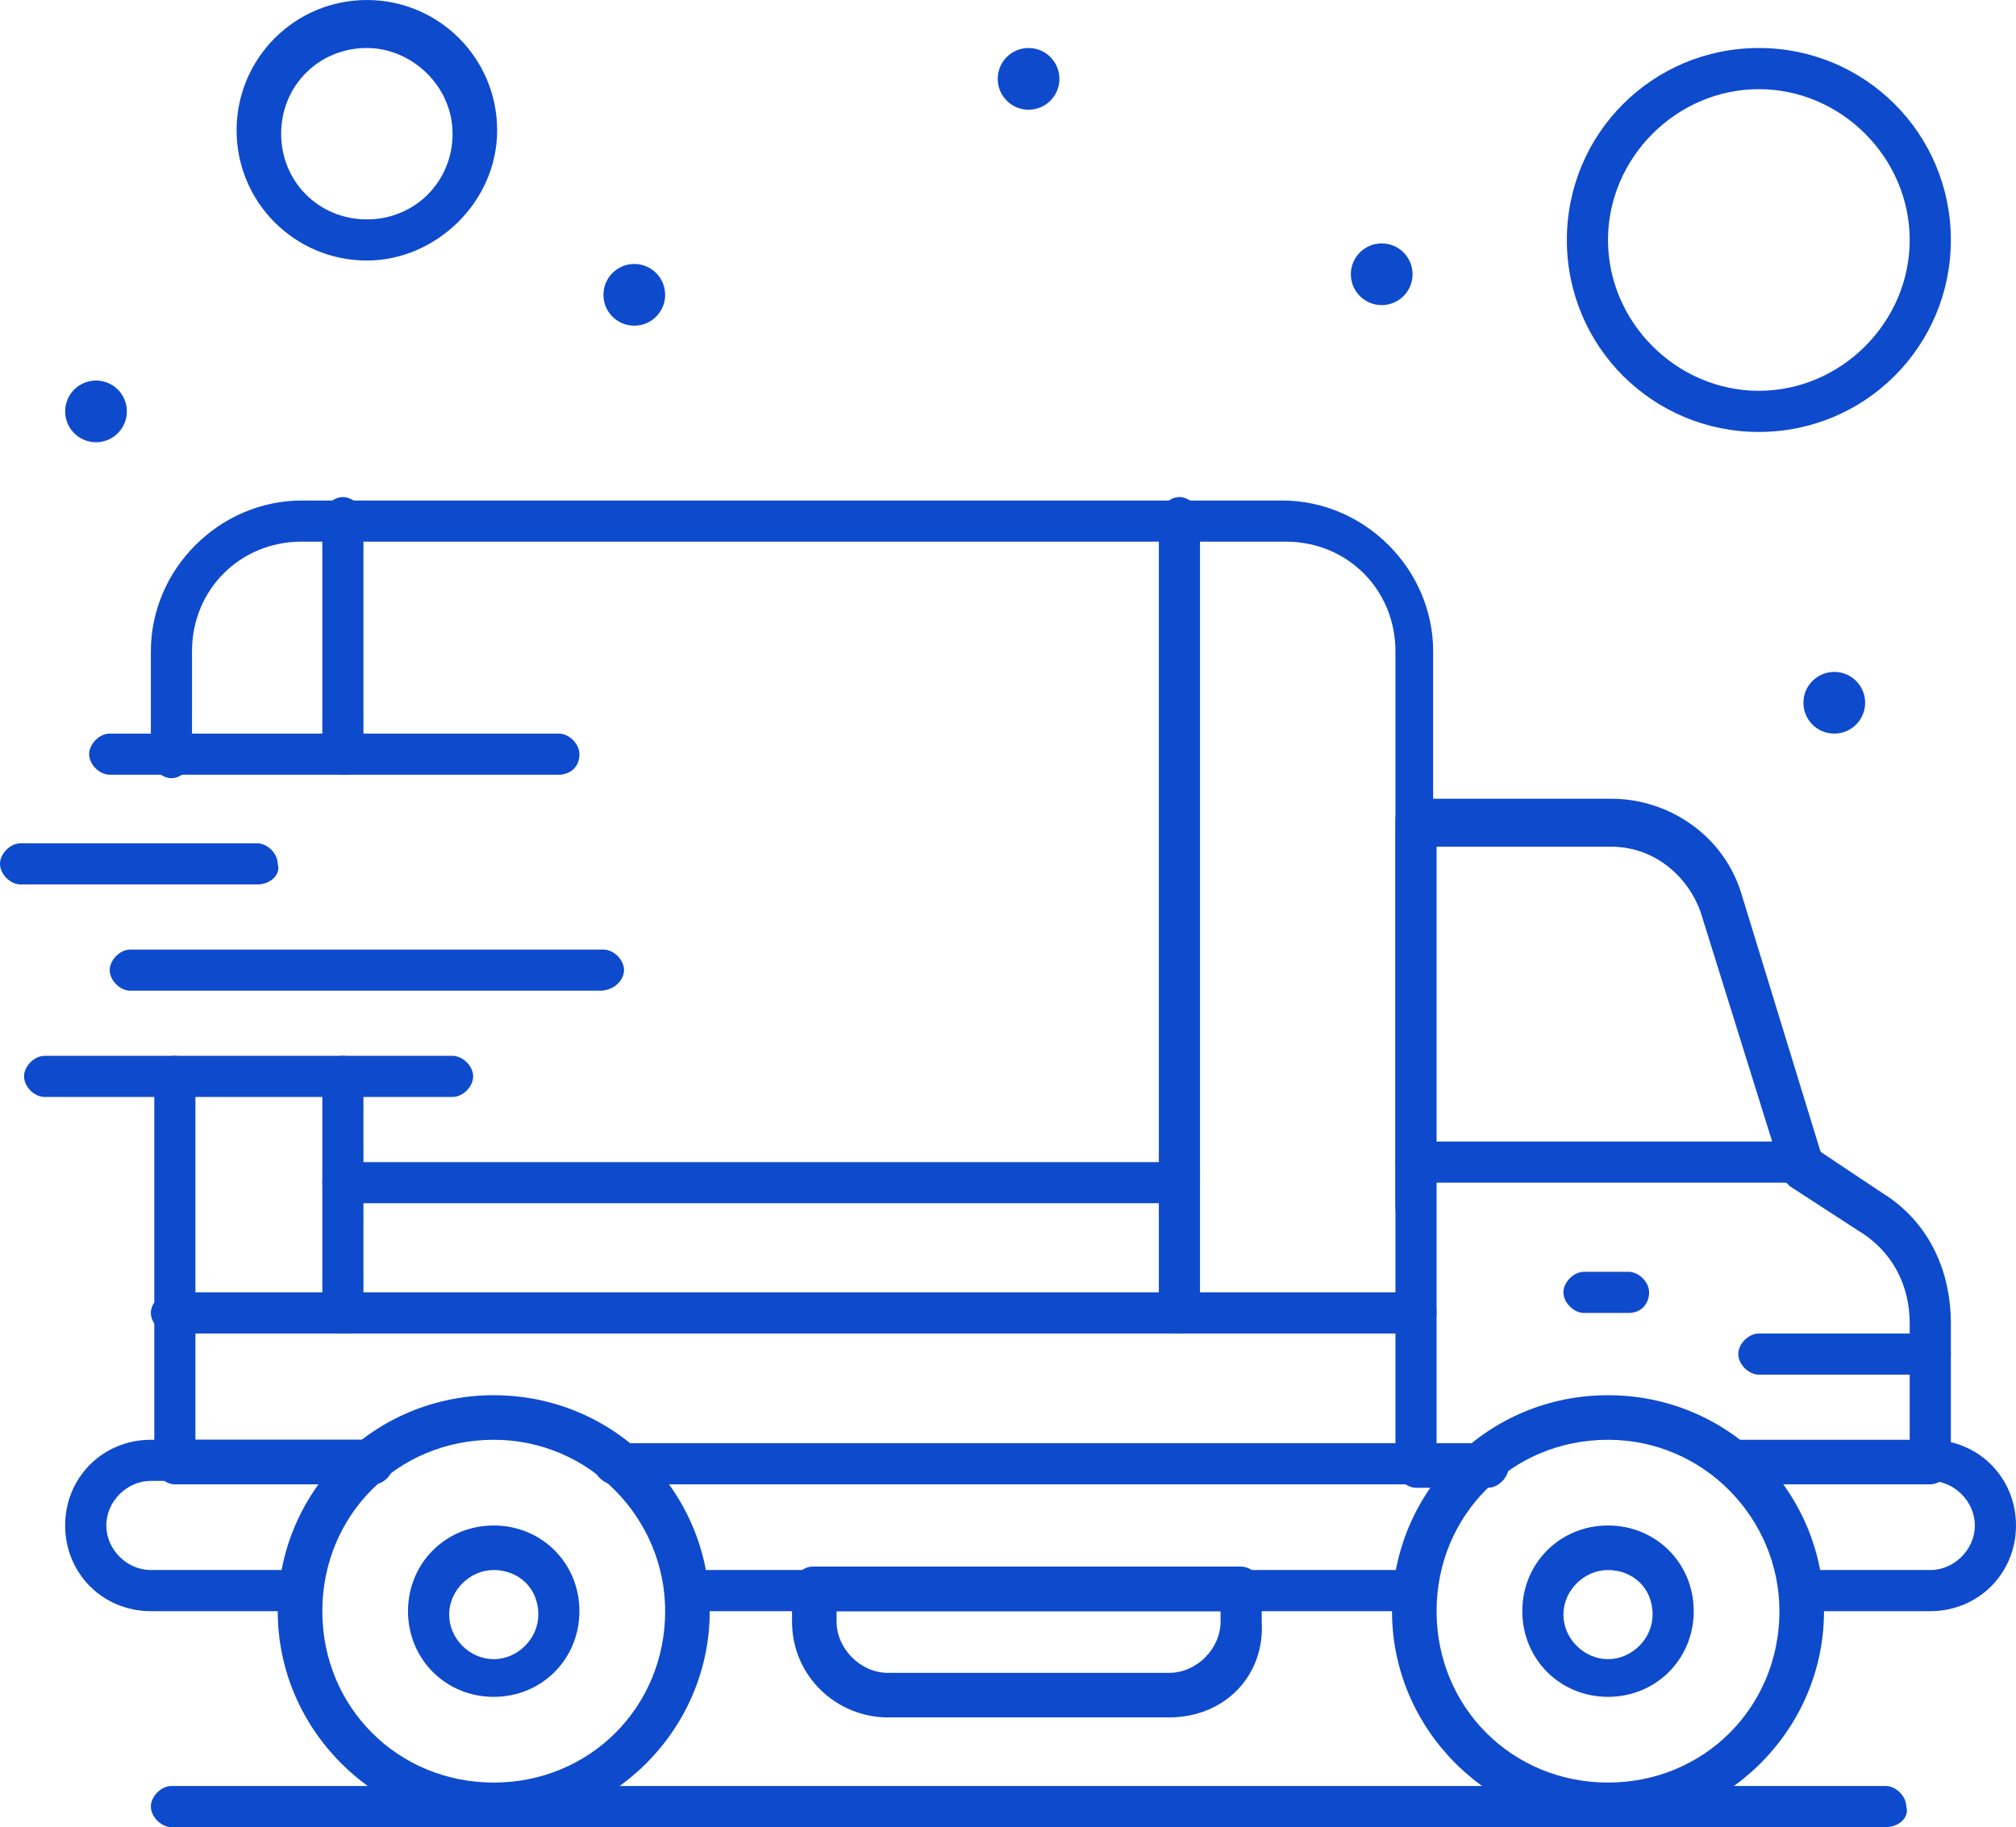 <?xml version="1.0" encoding="UTF-8"?>
<!DOCTYPE svg PUBLIC "-//W3C//DTD SVG 1.1//EN" "http://www.w3.org/Graphics/SVG/1.1/DTD/svg11.dtd">
<!-- Creator: CorelDRAW -->
<svg xmlns="http://www.w3.org/2000/svg" xml:space="preserve" width="40.322mm" height="36.551mm" version="1.1" style="shape-rendering:geometricPrecision; text-rendering:geometricPrecision; image-rendering:optimizeQuality; fill-rule:evenodd; clip-rule:evenodd"
viewBox="0 0 4032.22 3655.09"
 xmlns:xlink="http://www.w3.org/1999/xlink"
 xmlns:xodm="http://www.corel.com/coreldraw/odm/2003">
 <defs>
  <style type="text/css">
   <![CDATA[
    .fil0 {fill:#0E4ACC;fill-rule:nonzero}
   ]]>
  </style>
 </defs>
 <g id="Camada_x0020_1">
  <g id="_2309599154816">
   <path class="fil0" d="M3257.32 2626.44l-89.17 0c-20.53,0 -41.14,-20.61 -41.14,-41.14 0,-20.61 20.61,-41.14 41.14,-41.14l89.17 0c20.55,0 41.09,20.53 41.09,41.14 0,20.53 -13.67,41.14 -41.09,41.14z"/>
   <path class="fil0" d="M2832.16 2969.32l-1604.61 0c-20.61,0 -41.14,-20.61 -41.14,-41.17 0,-20.59 20.53,-41.14 41.14,-41.14l1597.75 0c20.61,0 41.14,20.61 41.14,41.14 6.88,20.56 -13.73,41.17 -34.28,41.17z"/>
   <path class="fil0" d="M747.5 2969.32l-397.75 0c-20.55,0 -41.16,-20.61 -41.16,-41.17l0 -774.89c0,-20.6 20.61,-41.15 41.16,-41.15 20.62,0 41.15,20.55 41.15,41.15l0 726.94 356.6 0c20.55,0 41.16,20.48 41.16,41.09 0,27.42 -20.61,48.03 -41.16,48.03z"/>
   <path class="fil0" d="M3860.76 2969.32l-397.76 0c-20.54,0 -41.15,-20.61 -41.15,-41.17 0,-20.59 20.61,-41.14 41.15,-41.14l356.62 0 0 -240.02c0,-75.44 -34.28,-144 -102.84,-185.14l-137.2 -89.09c-6.8,-6.94 -13.67,-13.83 -13.67,-20.61l-164.59 -528c-27.41,-75.5 -96.05,-130.34 -178.28,-130.34l-349.72 0 0 1200.06 102.84 0c20.53,0 41.14,20.56 41.14,41.09 0,20.61 -20.61,41.22 -41.14,41.22l-144 0c-20.61,0 -41.14,-20.61 -41.14,-41.22l0 -1295.96c0,-20.61 20.53,-41.14 41.14,-41.14l390.88 0c116.59,0 226.29,75.34 260.57,191.93l157.73 514.33 123.39 82.31c89.23,54.81 137.18,150.84 137.18,260.56l0 287.97c0,13.75 -20.54,34.36 -41.15,34.36z"/>
   <path class="fil0" d="M3860.76 3223.04l-260.57 0c-20.61,0 -41.14,-20.61 -41.14,-41.14 0,-20.61 20.53,-41.15 41.14,-41.15l260.57 0c48.01,0 89.17,-41.16 89.17,-89.11 0,-48.08 -41.16,-89.23 -89.17,-89.23l-397.76 0c-20.54,0 -41.15,-20.55 -41.15,-41.08 0,-20.61 20.61,-41.15 41.15,-41.15l397.76 0c96.03,0 171.46,75.35 171.46,171.46 0,95.98 -75.43,171.4 -171.46,171.4z"/>
   <path class="fil0" d="M603.5 3223.04l-301.79 0c-95.96,0 -171.4,-75.42 -171.4,-171.4 0,-96.11 75.44,-171.46 171.4,-171.46l445.79 0c20.53,0 41.14,20.54 41.14,41.15 0,20.53 -20.61,41.08 -41.14,41.08l-445.79 0c-47.95,0 -89.09,41.15 -89.09,89.23 0,47.95 41.14,89.11 89.09,89.11l301.79 0c20.55,0 41.16,20.54 41.16,41.15 0,20.53 -13.75,41.14 -41.16,41.14z"/>
   <path class="fil0" d="M2976.16 2969.32l-143.98 0c-20.61,0 -41.14,-20.61 -41.14,-41.17 0,-20.59 20.53,-41.14 41.14,-41.14l143.98 0c20.55,0 41.16,20.61 41.16,41.14 0,20.56 -20.61,41.17 -41.16,41.17z"/>
   <path class="fil0" d="M2832.16 3223.04l-1460.63 0c-20.61,0 -41.14,-20.61 -41.14,-41.14 0,-20.61 20.53,-41.15 41.14,-41.15l1460.63 0c20.55,0 41.16,20.54 41.16,41.15 0,20.53 -13.74,41.14 -41.16,41.14z"/>
   <path class="fil0" d="M3216.18 3140.75c-48.03,0 -89.17,41.07 -89.17,89.15 0,48.03 41.14,89.12 89.17,89.12 48.02,0 89.17,-41.09 89.17,-89.12 0,-54.87 -41.15,-89.15 -89.17,-89.15zm0 253.69c-96.04,0 -171.4,-75.42 -171.4,-171.4 0,-96.03 75.36,-171.4 171.4,-171.4 96.03,0 171.47,75.37 171.47,171.4 0,95.98 -75.44,171.4 -171.47,171.4z"/>
   <path class="fil0" d="M987.52 3140.75c-48.03,0 -89.17,41.07 -89.17,89.15 0,48.03 41.14,89.12 89.17,89.12 48.02,0 89.16,-41.09 89.16,-89.12 0,-54.87 -41.14,-89.15 -89.16,-89.15zm0 253.69c-96.04,0 -171.46,-75.42 -171.46,-171.4 0,-96.03 75.42,-171.4 171.46,-171.4 96.03,0 171.39,75.37 171.39,171.4 0,95.98 -75.36,171.4 -171.39,171.4z"/>
   <path class="fil0" d="M987.52 2880.18c-192.01,0 -342.86,150.85 -342.86,342.86 0,191.95 150.85,342.87 342.86,342.87 192,0 342.87,-150.92 342.87,-342.87 0,-185.2 -150.87,-342.86 -342.87,-342.86zm0 774.9c-233.16,0 -432.03,-192.08 -432.03,-432.04 0,-240.02 192.01,-432.02 432.03,-432.02 240.03,0 432.02,192 432.02,432.02 0,239.96 -198.87,432.04 -432.02,432.04z"/>
   <path class="fil0" d="M3216.18 2880.18c-192.01,0 -342.86,150.85 -342.86,342.86 0,191.95 150.85,342.87 342.86,342.87 192.01,0 342.87,-150.92 342.87,-342.87 0,-185.2 -150.86,-342.86 -342.87,-342.86zm0 774.9c-233.16,0 -432.03,-192.08 -432.03,-432.04 0,-240.02 192.01,-432.02 432.03,-432.02 240.03,0 432.04,192 432.04,432.02 0,239.96 -198.89,432.04 -432.04,432.04z"/>
   <path class="fil0" d="M2832.16 2667.57l-2489.29 0c-20.53,0 -41.14,-20.61 -41.14,-41.09 0,-20.61 20.61,-41.22 41.14,-41.22l2489.29 0c20.55,0 41.16,20.61 41.16,41.22 0,20.48 -20.61,41.09 -41.16,41.09z"/>
   <path class="fil0" d="M3860.76 2749.85l-342.87 0c-20.54,0 -41.15,-20.61 -41.15,-41.14 0,-20.53 20.61,-41.14 41.15,-41.14l342.87 0c20.61,0 41.15,20.61 41.15,41.14 0,20.53 -20.54,41.14 -41.15,41.14z"/>
   <path class="fil0" d="M3600.19 2365.82l-768.03 0c-20.61,0 -41.14,-20.56 -41.14,-41.09 0,-20.61 20.53,-41.22 41.14,-41.22l774.9 0c20.55,0 41.16,20.61 41.16,41.22 0,20.53 -20.61,41.09 -48.03,41.09z"/>
   <path class="fil0" d="M685.77 2667.57c-20.54,0 -41.09,-20.61 -41.09,-41.09l0 -473.19c0,-20.61 20.55,-41.22 41.09,-41.22 20.61,0 41.14,20.61 41.14,41.22l0 473.19c6.88,20.48 -13.73,41.09 -41.14,41.09z"/>
   <path class="fil0" d="M685.77 1549.79c-20.54,0 -41.09,-20.53 -41.09,-41.14l0 -473.19c0,-20.55 20.55,-41.14 41.09,-41.14 20.61,0 41.14,20.59 41.14,41.14l0 473.19c6.88,27.4 -13.73,41.14 -41.14,41.14z"/>
   <path class="fil0" d="M2832.16 2455.01c-20.61,0 -41.14,-20.6 -41.14,-41.15l0 -1110.96c0,-123.38 -96.04,-219.41 -219.43,-219.41l-1968.07 0c-123.45,0 -219.5,96.03 -219.5,219.41l0 212.61c0,20.56 -20.54,41.17 -41.15,41.17 -20.53,0 -41.14,-20.61 -41.14,-41.17l0 -212.61c0,-164.52 137.18,-301.64 301.79,-301.64l1961.21 0c164.53,0 301.71,137.12 301.71,301.64l0 1110.96c6.88,20.55 -13.73,41.15 -34.28,41.15z"/>
   <path class="fil0" d="M1673.24 3223.04l0 20.55c0,54.81 48.03,102.84 102.84,102.84l562.36 0c54.89,0 102.84,-48.03 102.84,-102.84l0 -20.55 -768.04 0zm665.2 212.54l-562.36 0c-102.84,0 -192.01,-82.29 -192.01,-191.99l0 -68.56c0,-20.61 20.61,-41.16 41.15,-41.16l857.2 0c20.61,0 41.14,20.55 41.14,41.16l0 68.56c6.89,109.7 -75.42,191.99 -185.12,191.99z"/>
   <path class="fil0" d="M1117.81 1549.79l-898.35 0c-20.55,0 -41.16,-20.53 -41.16,-41.14 0,-20.55 20.61,-41.16 41.16,-41.16l898.35 0c20.53,0 41.14,20.61 41.14,41.16 0,27.4 -20.61,41.14 -41.14,41.14z"/>
   <path class="fil0" d="M905.21 2194.42l-816.04 0c-20.54,0 -41.09,-20.61 -41.09,-41.16 0,-20.6 20.55,-41.15 41.09,-41.15l816.04 0c20.55,0 41.16,20.55 41.16,41.15 0,20.55 -20.61,41.16 -41.16,41.16z"/>
   <path class="fil0" d="M514.33 1769.26l-473.17 0c-20.55,0 -41.16,-20.61 -41.16,-41.17 0,-20.61 20.61,-41.14 41.16,-41.14l473.17 0c20.61,0 41.16,20.53 41.16,41.14 6.86,20.56 -13.75,41.17 -41.16,41.17z"/>
   <path class="fil0" d="M1200.1 1981.84l-939.5 0c-20.53,0 -41.14,-20.61 -41.14,-41.17 0,-20.53 20.61,-41.14 41.14,-41.14l946.36 0c20.55,0 41.16,20.61 41.16,41.14 0,20.56 -20.61,41.17 -48.02,41.17z"/>
   <path class="fil0" d="M3771.63 3655.04l-3428.72 0c-20.53,0 -41.14,-20.61 -41.14,-41.14 0,-20.55 20.61,-41.14 41.14,-41.14l3428.72 0c20.53,0 41.14,20.59 41.14,41.14 6.87,20.53 -13.74,41.14 -41.14,41.14z"/>
   <path class="fil0" d="M2358.99 2667.57c-20.55,0 -41.16,-20.61 -41.16,-41.09l0 -1591.02c0,-20.53 20.61,-41.14 41.16,-41.14 20.59,0 41.14,20.61 41.14,41.14l0 1584.08c0,27.42 -20.55,48.03 -41.14,48.03z"/>
   <path class="fil0" d="M3517.89 178.34c-164.59,0 -301.71,137.12 -301.71,301.71 0,164.59 137.12,301.71 301.71,301.71 164.61,0 301.73,-137.12 301.73,-301.71 0,-164.59 -137.12,-301.71 -301.73,-301.71zm0 685.73c-212.62,0 -384.02,-171.48 -384.02,-384.02 0,-212.62 171.4,-384.02 384.02,-384.02 212.62,0 384.02,171.4 384.02,384.02 0,212.54 -171.4,384.02 -384.02,384.02z"/>
   <path class="fil0" d="M733.79 96.03c-96.05,0 -171.47,75.44 -171.47,171.48 0,95.95 75.42,171.39 171.47,171.39 96.03,0 171.4,-75.44 171.4,-171.39 0,-96.04 -82.23,-171.48 -171.4,-171.48zm0 425.16c-144,0 -260.57,-116.56 -260.57,-260.57 0,-144.04 116.57,-260.62 260.57,-260.62 143.98,0 260.57,116.58 260.57,260.62 0,144.01 -123.39,260.57 -260.57,260.57z"/>
   <path class="fil0" d="M3668.77 1344.1c34.07,0 61.7,27.61 61.7,61.67 0,34.15 -27.63,61.76 -61.7,61.76 -34.14,0 -61.75,-27.61 -61.75,-61.76 0,-34.06 27.61,-61.67 61.75,-61.67z"/>
   <path class="fil0" d="M2763.58 486.89c34.09,0 61.7,27.69 61.7,61.76 0,34.08 -27.61,61.69 -61.7,61.69 -34.07,0 -61.75,-27.61 -61.75,-61.69 0,-34.07 27.68,-61.76 61.75,-61.76z"/>
   <path class="fil0" d="M2057.26 96.03c34.07,0 61.7,27.61 61.7,61.7 0,34.14 -27.63,61.75 -61.7,61.75 -34.07,0 -61.69,-27.61 -61.69,-61.75 0,-34.09 27.62,-61.7 61.69,-61.7z"/>
   <path class="fil0" d="M1268.67 528.04c34.09,0 61.7,27.62 61.7,61.75 0,34.09 -27.61,61.7 -61.7,61.7 -34.14,0 -61.75,-27.61 -61.75,-61.7 0,-34.13 27.61,-61.75 61.75,-61.75z"/>
   <path class="fil0" d="M192.06 761.21c34.07,0 61.68,27.61 61.68,61.69 0,34.07 -27.61,61.76 -61.68,61.76 -34.14,0 -61.77,-27.69 -61.77,-61.76 0,-34.08 27.63,-61.69 61.77,-61.69z"/>
   <path class="fil0" d="M2358.99 2407l-1673.24 0c-20.56,0 -41.09,-20.61 -41.09,-41.16 0,-20.54 20.53,-41.15 41.09,-41.15l1673.24 0c20.59,0 41.14,20.61 41.14,41.15 0,20.55 -20.55,41.16 -41.14,41.16z"/>
  </g>
 </g>
</svg>
